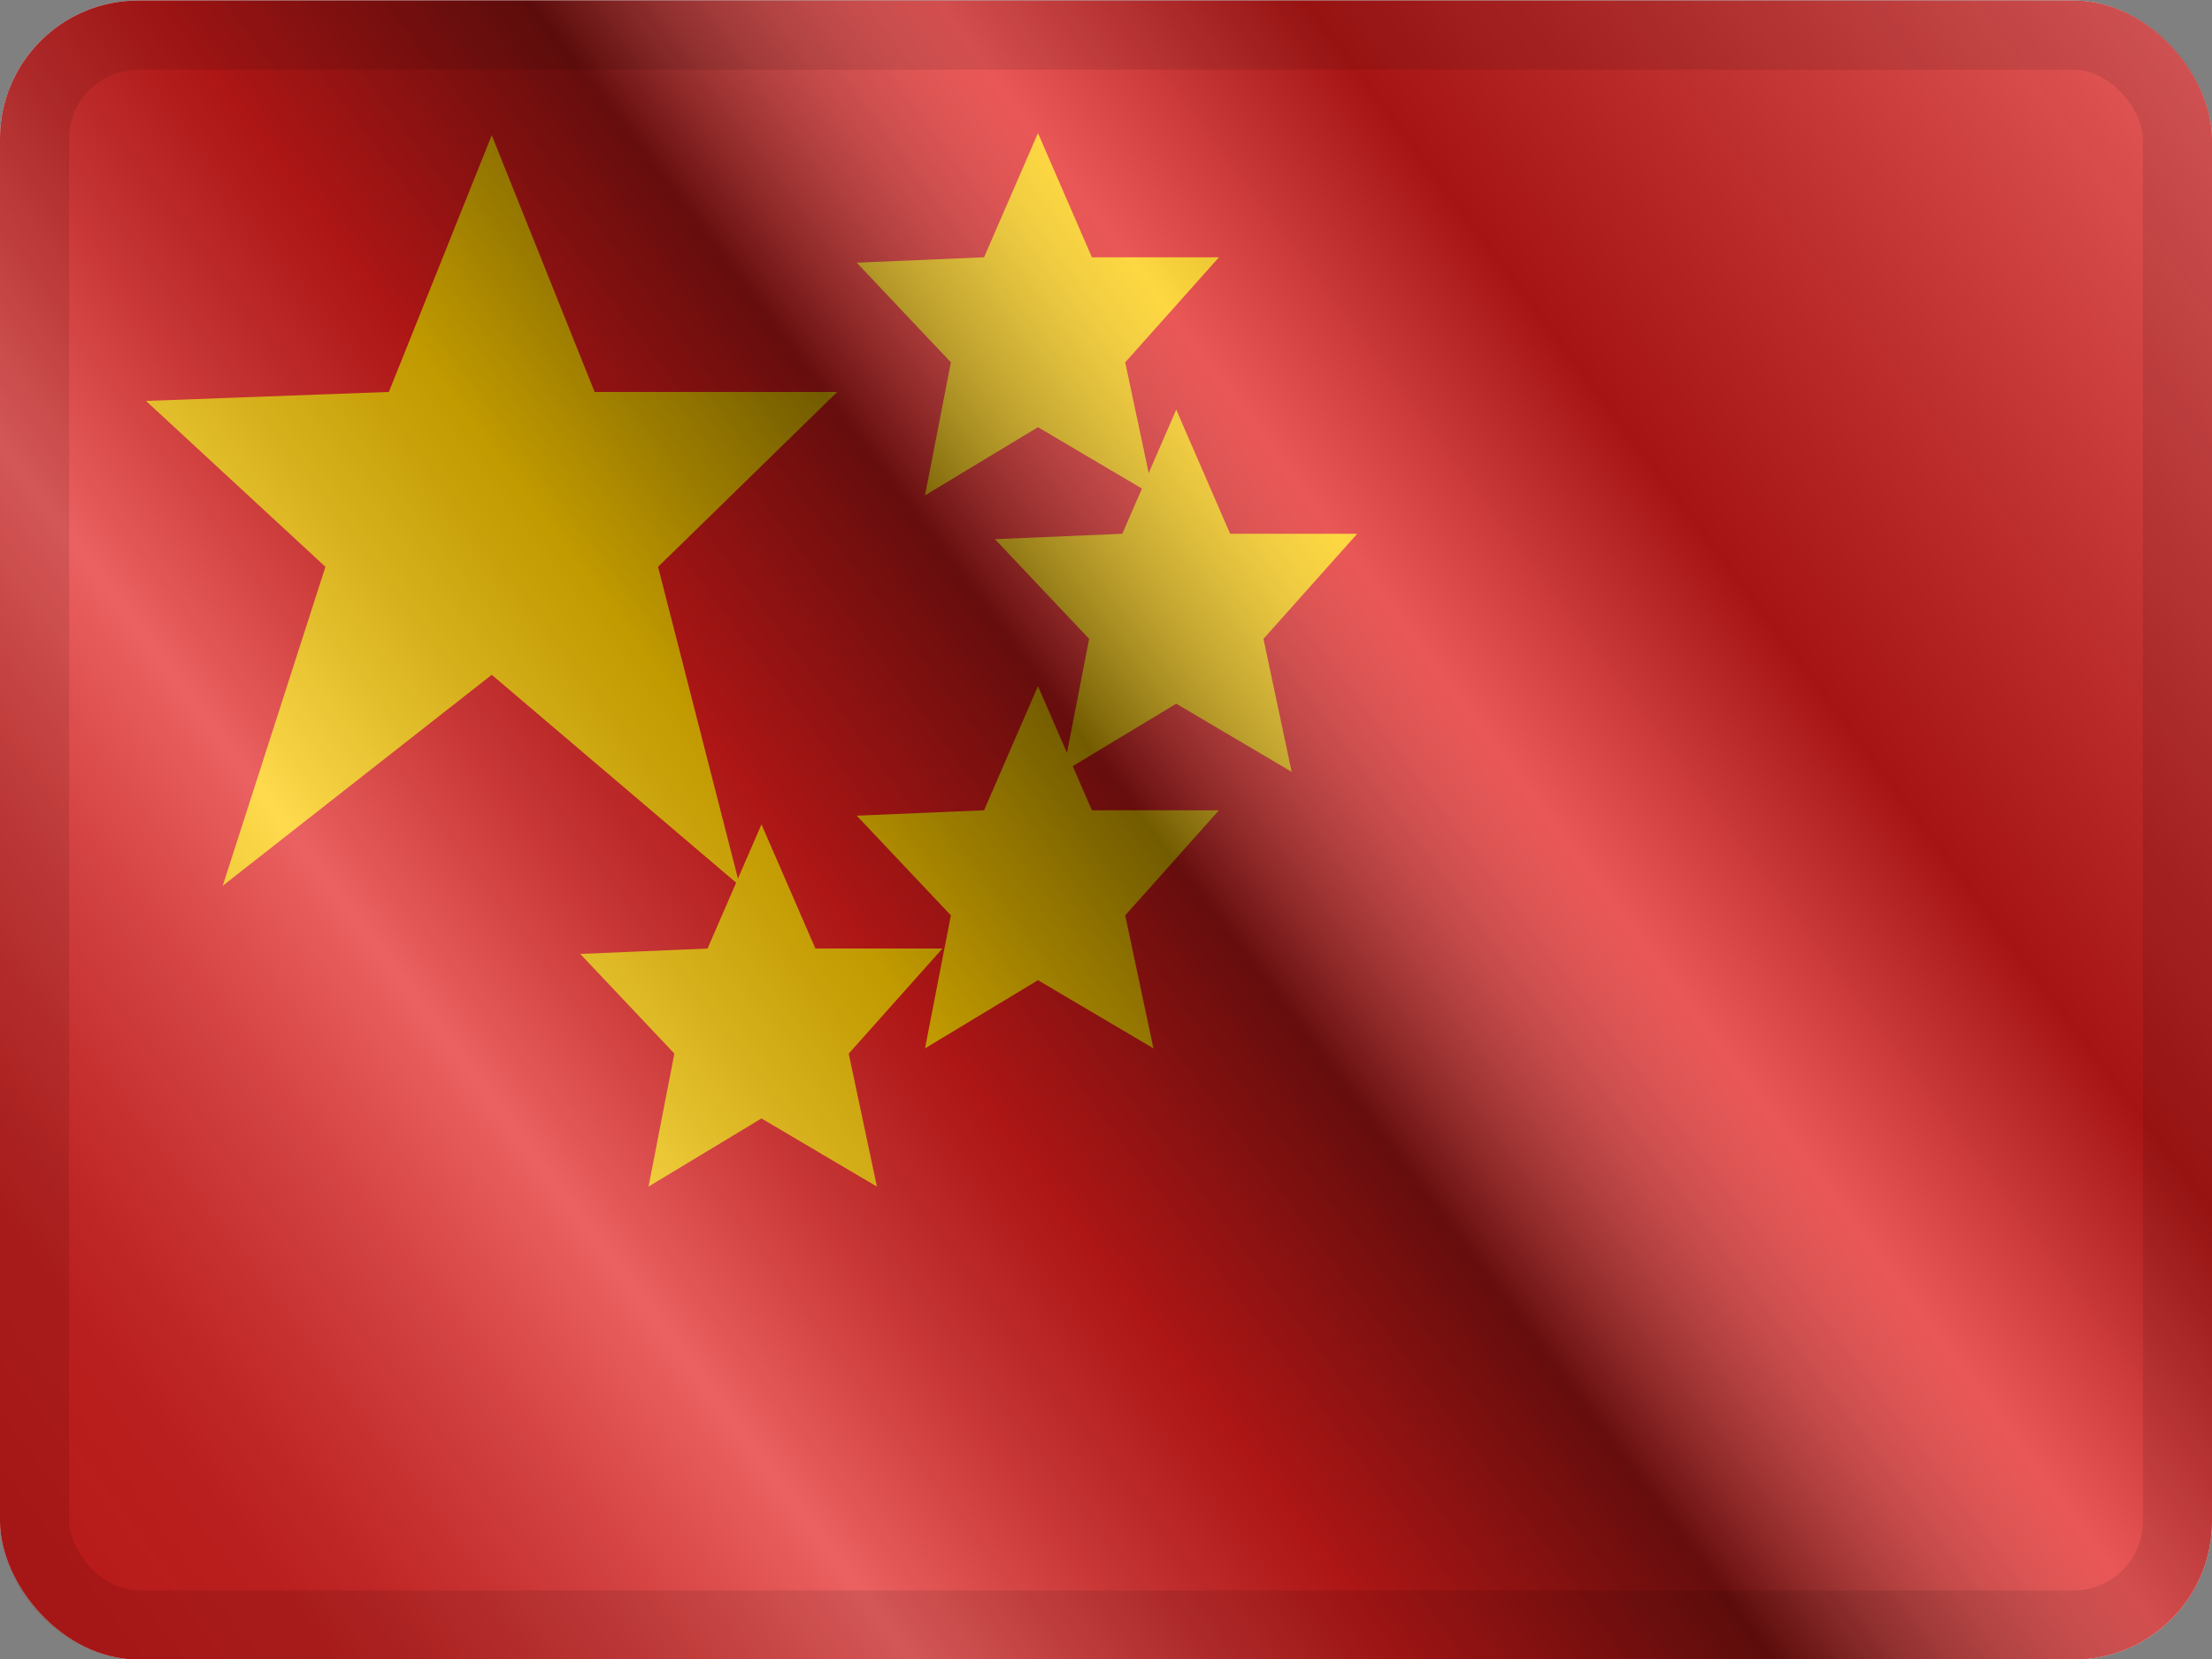 <svg width="16" height="12" viewBox="0 0 16 12" fill="none" xmlns="http://www.w3.org/2000/svg">
<rect x="0" y="0" width="16" height="12" fill="#808080" stroke="none"/>
<g clip-path="url(#clip0_12953_98358)">
<g clip-path="url(#clip1_12953_98358)">
<rect width="16" height="12" transform="translate(0 0.004)" fill="white"/>
<path fill-rule="evenodd" clip-rule="evenodd" d="M0 0.004H16V12.004H0V0.004Z" fill="#E31D1C"/>
<path fill-rule="evenodd" clip-rule="evenodd" d="M3.557 4.881L1.611 6.407L2.354 4.1L1.056 2.9L2.813 2.835L3.557 0.978L4.301 2.835H6.056L4.76 4.1L5.351 6.407L3.557 4.881Z" fill="#FECA00"/>
<path fill-rule="evenodd" clip-rule="evenodd" d="M7.508 3.09L6.691 3.583L6.878 2.621L6.197 1.9L7.118 1.861L7.508 0.963L7.898 1.861H8.817L8.139 2.621L8.343 3.583L7.508 3.09Z" fill="#FECA00"/>
<path fill-rule="evenodd" clip-rule="evenodd" d="M8.508 5.09L7.691 5.583L7.878 4.621L7.197 3.9L8.118 3.861L8.508 2.963L8.898 3.861H9.817L9.139 4.621L9.343 5.583L8.508 5.09Z" fill="#FECA00"/>
<path fill-rule="evenodd" clip-rule="evenodd" d="M7.508 7.09L6.691 7.583L6.878 6.621L6.197 5.9L7.118 5.861L7.508 4.963L7.898 5.861H8.817L8.139 6.621L8.343 7.583L7.508 7.09Z" fill="#FECA00"/>
<path fill-rule="evenodd" clip-rule="evenodd" d="M5.508 8.09L4.691 8.583L4.878 7.621L4.197 6.9L5.118 6.861L5.508 5.963L5.898 6.861H6.817L6.139 7.621L6.343 8.583L5.508 8.09Z" fill="#FECA00"/>
</g>
<rect y="0.004" width="16" height="12" fill="url(#paint0_linear_12953_98358)" style="mix-blend-mode:overlay"/>
</g>
<rect x="0.25" y="0.254" width="15.5" height="11.5" rx="0.75" stroke="black" stroke-opacity="0.1" stroke-width="0.5" style="mix-blend-mode:multiply"/>
<defs>
<linearGradient id="paint0_linear_12953_98358" x1="16" y1="0.004" x2="8.04902e-07" y2="12.004" gradientUnits="userSpaceOnUse">
<stop stop-color="white" stop-opacity="0.3"/>
<stop offset="0.263" stop-opacity="0.27"/>
<stop offset="0.37" stop-color="white" stop-opacity="0.26"/>
<stop offset="0.487" stop-opacity="0.55"/>
<stop offset="0.594" stop-opacity="0.24"/>
<stop offset="0.736" stop-color="white" stop-opacity="0.3"/>
<stop offset="0.901" stop-color="#272727" stop-opacity="0.22"/>
<stop offset="1" stop-opacity="0.2"/>
</linearGradient>
<clipPath id="clip0_12953_98358">
<rect y="0.004" width="16" height="12" rx="1" fill="white"/>
</clipPath>
<clipPath id="clip1_12953_98358">
<rect width="16" height="12" fill="white" transform="translate(0 0.004)"/>
</clipPath>
</defs>
</svg>
